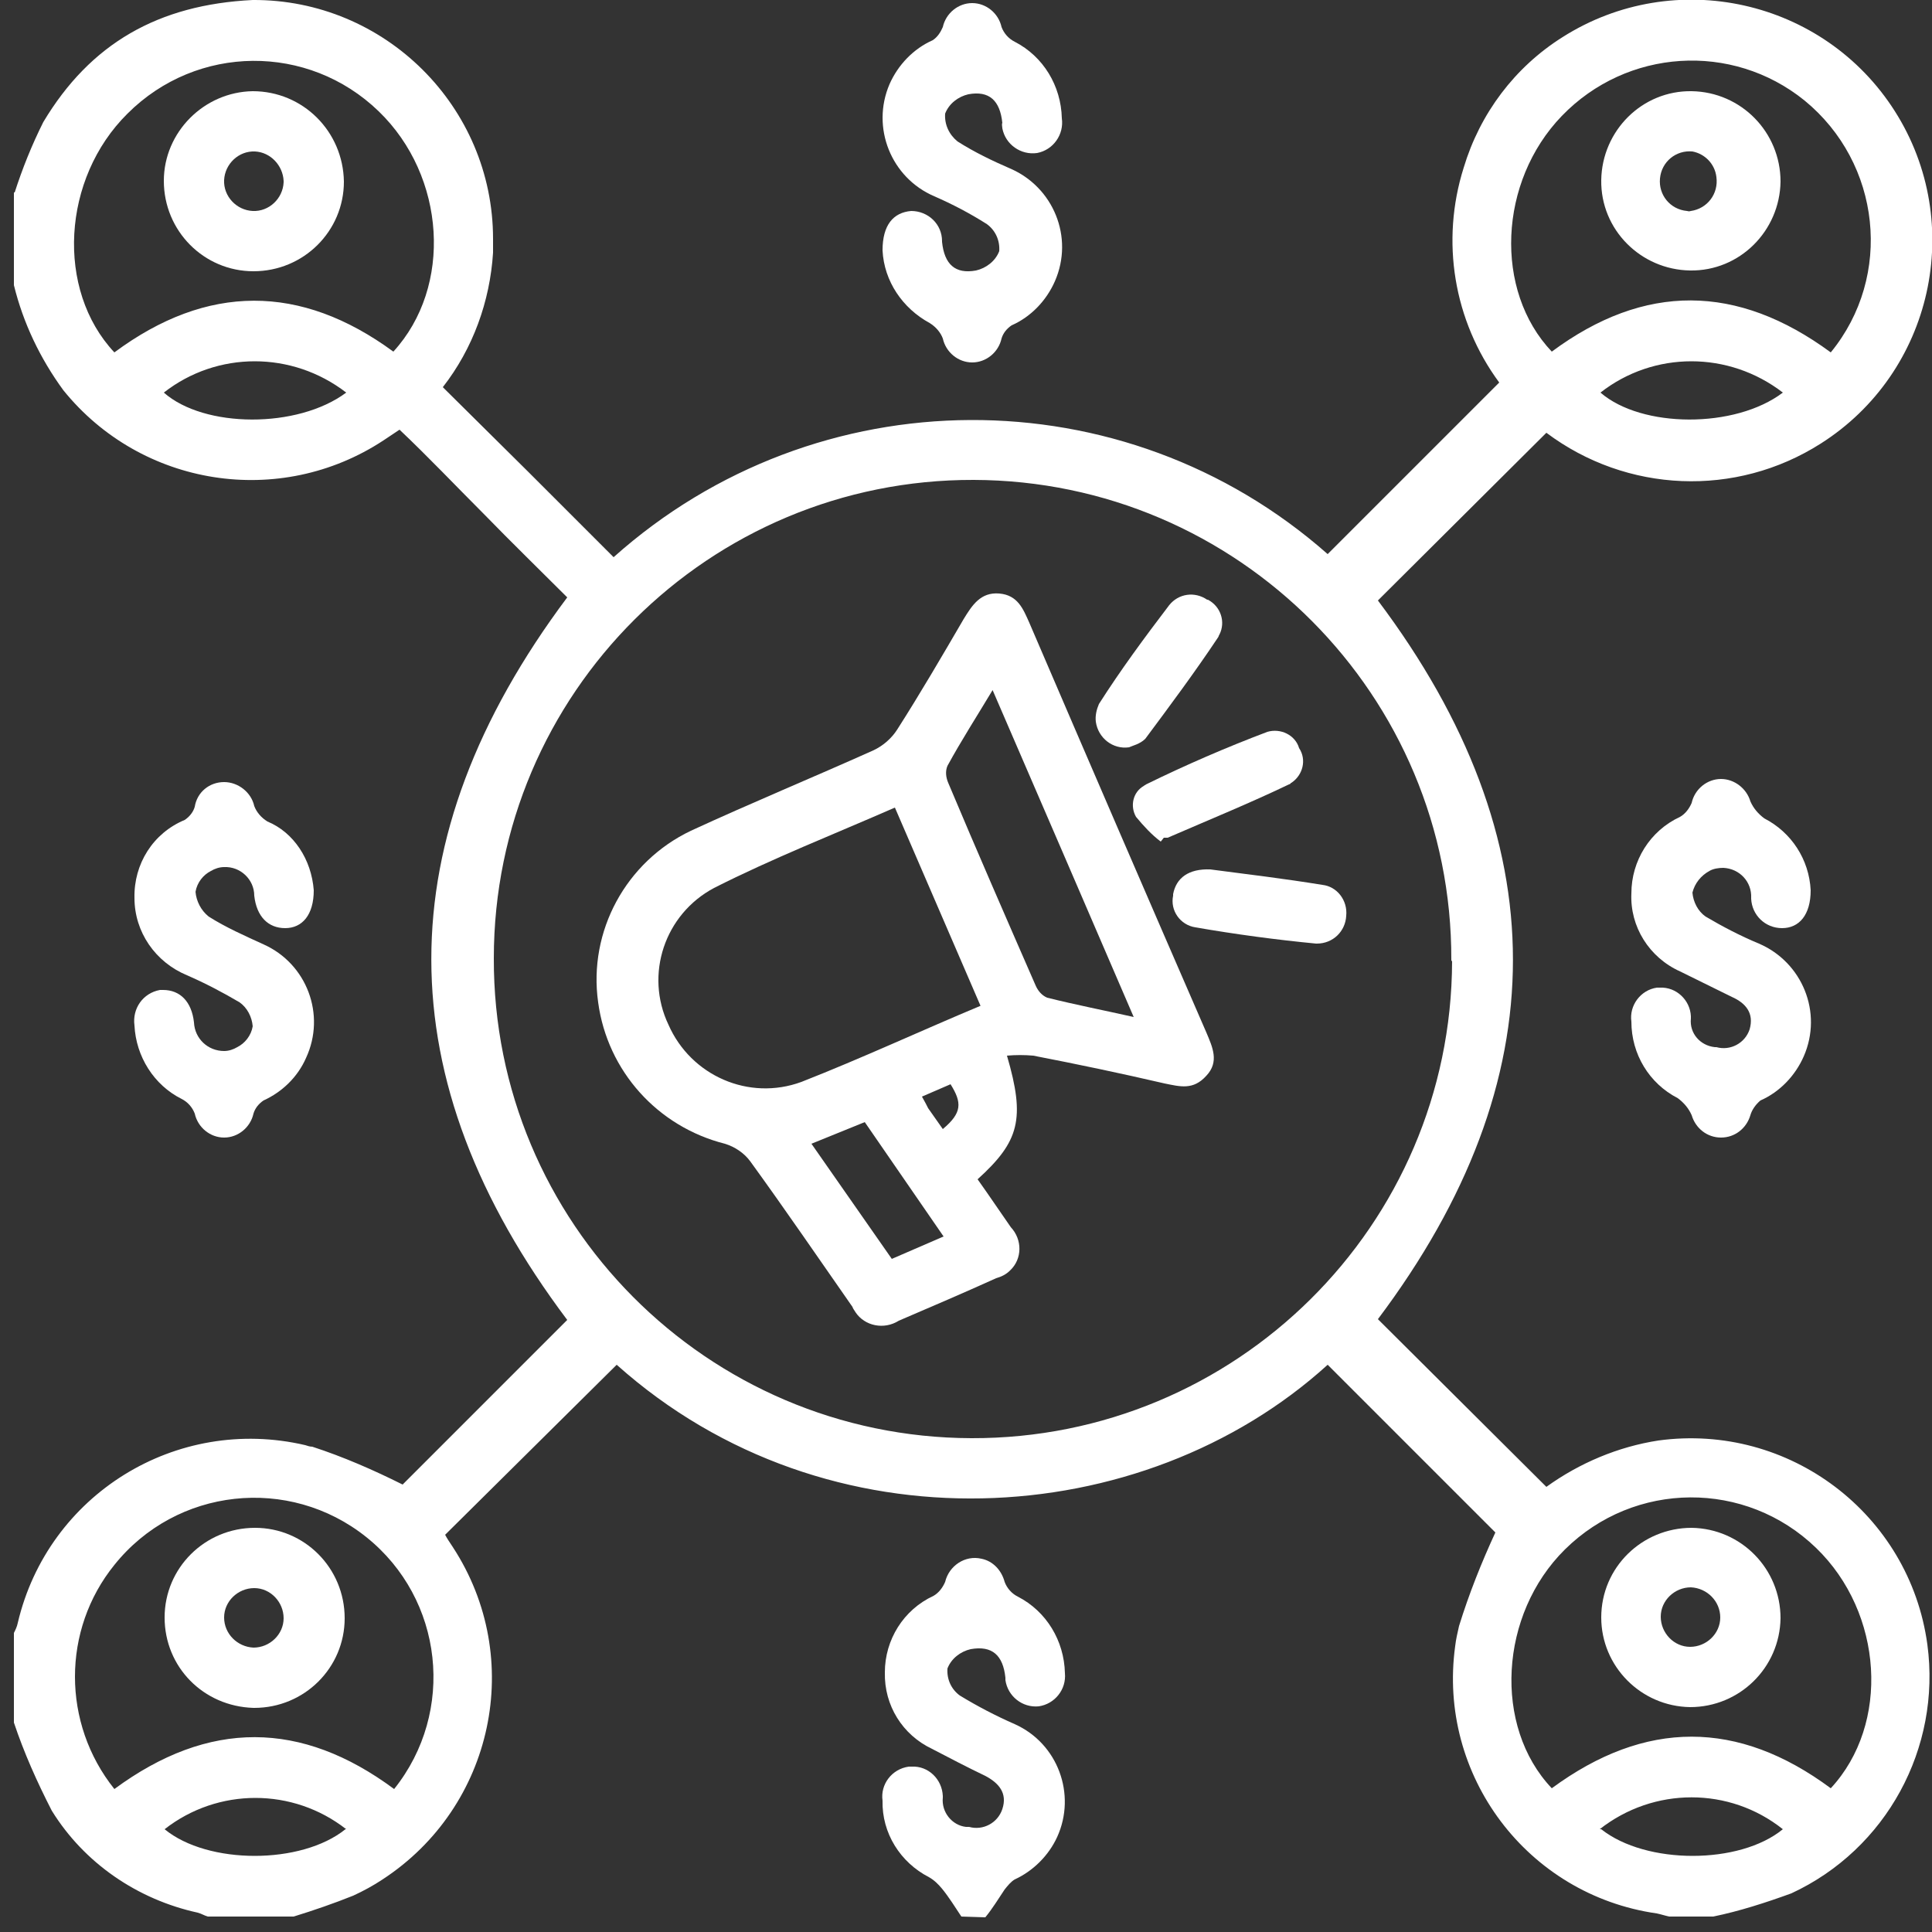 <?xml version="1.0" encoding="utf-8"?>
<!-- Generator: Adobe Illustrator 19.0.0, SVG Export Plug-In . SVG Version: 6.00 Build 0)  -->
<svg version="1.1" id="Layer_1" xmlns="http://www.w3.org/2000/svg" xmlns:xlink="http://www.w3.org/1999/xlink" x="0px" y="0px"
	 viewBox="-180 272 250 250" style="enable-background:new -180 272 250 250;" xml:space="preserve">
<rect x="-180" y="272" width="250" height="250" fill="#333333" stroke="none"/>
<style type="text/css">
	.st0{fill:#FFFFFF;}
</style>
<path class="st0" d="M-178.1,296.9c1-3.1,2.2-6.1,3.7-9.1c6.1-10.2,14.9-15.2,27.1-15.8c17.1-0.1,31.1,13.8,31.1,30.9
	c0,0.6,0,1.2,0,1.8c-0.4,6.3-2.6,12.4-6.5,17.4l11,10.9l11.1,11.1c26.3-23.5,66-23.7,92.4-0.4l22.2-22.2c-5.9-8-7.6-18.3-4.6-27.8
	c2.1-7,6.6-13,12.8-16.9c14.5-9.2,33.8-4.9,43,9.6s4.9,33.8-9.6,43c-11,7-25.1,6.4-35.5-1.4l-21.8,21.7c23.3,31,23.3,62,0,93
	l21.8,21.7c4.3-3.1,9.3-5.2,14.5-6c16.9-2.3,32.5,9.5,34.8,26.4c1.8,13.4-5.3,26.5-17.6,32.2c-3.3,1.2-6.7,2.3-10.1,3H36
	c-0.5-0.1-1.1-0.3-1.6-0.4C17.6,517.2,6,501.7,8.3,485c0.1-0.9,0.3-1.7,0.5-2.6c1.3-4.2,2.9-8.2,4.7-12.1l-21.7-21.7
	c-23.9,21.7-64.7,24.4-92,0l-22.2,22c0.2,0.4,0.6,1,1,1.6c9.4,14.4,5.3,33.6-9.1,43c-1.2,0.8-2.5,1.5-3.8,2.1
	c-2.5,1-5.1,1.9-7.7,2.7h-11.1c-0.4-0.1-0.9-0.4-1.3-0.5c-7.8-1.7-14.7-6.4-18.9-13.2c-1.9-3.7-3.6-7.5-4.9-11.4v-11.6
	c0.2-0.4,0.4-0.8,0.5-1.3c3.9-16.6,20.5-26.9,37.2-23c0.3,0.1,0.6,0.2,0.9,0.2c4,1.3,7.9,3,11.7,4.9l21.3-21.3
	c-23.4-31.1-23.5-62.1,0-93.5c-3.5-3.5-7.2-7.1-10.8-10.8c-3.6-3.6-7.2-7.4-10.9-10.9l-2.1,1.4c-13.4,8.8-31.3,6-41.4-6.5
	c-3-4.1-5.2-8.7-6.4-13.6V296.9z M7.8,396.2C7.9,362-19.8,334.2-54,334.1s-62.1,27.6-62.1,61.9c-0.1,34.2,27.6,62,61.8,62.1
	c34.2,0.1,62.1-27.5,62.2-61.7C7.8,396.3,7.8,396.3,7.8,396.2z M-129.1,317.5c7.7-8.4,6.8-22.7-1.9-31.1c-9.1-8.8-23.5-8.7-32.5,0.3
	c-8.5,8.4-9.3,22.8-1.7,30.9C-153.2,308.7-141.1,308.7-129.1,317.5z M-165.2,503.5c12.2-9,24.2-8.9,36.2,0c8-10,6.4-24.6-3.6-32.6
	c-10-8-24.6-6.4-32.6,3.6C-172,482.9-172,495-165.2,503.5z M56.9,317.6c8.1-9.9,6.5-24.5-3.4-32.6c-9.4-7.6-23-6.7-31.4,2
	c-8.2,8.5-8.8,22.6-1.3,30.5C32.8,308.6,44.8,308.7,56.9,317.6L56.9,317.6z M56.9,503.4c7.7-8.3,6.8-22.7-1.9-31.1
	c-9.1-8.8-23.5-8.7-32.5,0.2c-8.5,8.4-9.3,22.9-1.7,30.9C32.9,494.5,44.9,494.5,56.9,503.4L56.9,503.4z M50.7,322.8
	c-7-5.4-16.7-5.4-23.6,0C32.4,327.4,44.5,327.5,50.7,322.8L50.7,322.8z M-135.2,322.8c-7-5.4-16.7-5.4-23.6,0
	C-153.6,327.4-141.5,327.5-135.2,322.8L-135.2,322.8z M-135.2,508.7c-6.9-5.4-16.6-5.4-23.5,0c5.6,4.6,17.7,4.6,23.4,0L-135.2,508.7
	z M27.2,508.7c5.8,4.6,17.9,4.6,23.5,0c-6.9-5.5-16.7-5.5-23.7,0L27.2,508.7z"/>
<path class="st0" d="M-55.6,520c-0.8-1.2-1.6-2.5-2.5-3.6c-0.5-0.6-1-1.1-1.7-1.5c-3.7-1.9-6.1-5.7-6-9.9c-0.3-2.1,1.2-4.1,3.4-4.4
	c0.1,0,0.3,0,0.4,0c2.1-0.1,3.9,1.6,4,3.8c0,0.1,0,0.1,0,0.2c-0.2,1.9,1.2,3.6,3,3.8c0.1,0,0.3,0,0.4,0c1.8,0.5,3.7-0.5,4.3-2.3
	c0.7-2.1-0.5-3.4-2.2-4.3c-2.3-1.1-4.6-2.3-6.9-3.5c-3.8-1.8-6.2-5.6-6.1-9.9c0-4.2,2.4-8.1,6.3-9.9c0.7-0.4,1.2-1.1,1.5-1.8
	c0.5-2.1,2.6-3.5,4.7-3c1.5,0.3,2.6,1.5,3,3c0.3,0.8,0.9,1.5,1.7,1.9c3.7,1.9,6,5.7,6.1,9.9c0.2,2.1-1.3,4-3.4,4.3
	c-2.1,0.2-4-1.3-4.3-3.4c0-0.1,0-0.2,0-0.3c-0.3-2.9-1.7-4.2-4.5-3.7c-1.3,0.3-2.5,1.2-3,2.5c-0.1,1.4,0.5,2.7,1.6,3.5
	c2.3,1.4,4.6,2.6,7.1,3.7c5.6,2.5,8,9.1,5.5,14.6c-1.1,2.4-3.1,4.4-5.5,5.5c-0.5,0.3-0.9,0.8-1.3,1.3c-0.8,1.2-1.6,2.5-2.5,3.6
	L-55.6,520z"/>
<path class="st0" d="M-65.8,304.4c0-3.3,1.4-4.9,3.7-5.1c2.2,0,4,1.7,4,3.9c0,0,0,0,0,0.1c0.3,2.9,1.7,4.2,4.4,3.7
	c1.3-0.3,2.5-1.2,3-2.5c0.1-1.4-0.5-2.7-1.6-3.5c-2.2-1.4-4.5-2.6-6.8-3.6c-5.6-2.4-8.2-8.9-5.8-14.5c1.1-2.5,3.1-4.6,5.6-5.7
	c0.6-0.4,1-1,1.3-1.7c0.4-1.8,2-3.1,3.8-3.1c1.8,0,3.4,1.3,3.8,3.1c0.3,0.8,0.9,1.5,1.7,1.9c3.7,1.9,6,5.7,6.1,9.9
	c0.3,2.1-1.1,4.1-3.2,4.5c-2.1,0.3-4.1-1.1-4.5-3.2c0-0.2-0.1-0.5,0-0.7c-0.3-2.9-1.7-4.2-4.4-3.7c-1.3,0.3-2.5,1.2-3,2.5
	c-0.1,1.4,0.5,2.7,1.6,3.6c2.2,1.4,4.5,2.5,6.8,3.5c5.6,2.4,8.3,8.9,5.8,14.6c-1.1,2.5-3.1,4.6-5.6,5.7c-0.6,0.4-1.1,1-1.3,1.7
	c-0.4,1.8-2,3.1-3.8,3.1c-1.8,0-3.4-1.3-3.8-3.1c-0.3-0.8-0.9-1.5-1.7-2C-63.2,311.9-65.6,308.4-65.8,304.4z"/>
<path class="st0" d="M54.3,387.2c0,3.2-1.5,4.9-3.7,4.9c-2.2,0-3.9-1.7-4-3.8c0,0,0-0.1,0-0.1c0.1-2.1-1.5-3.8-3.6-3.9
	c-0.6,0-1.3,0.1-1.8,0.4c-1.1,0.6-1.9,1.6-2.2,2.8c0.1,1.2,0.7,2.4,1.7,3.1c2.2,1.3,4.5,2.5,6.9,3.5c5.6,2.4,8.3,8.9,5.8,14.6
	c-1.1,2.5-3.1,4.6-5.6,5.7c-0.6,0.5-1.1,1.2-1.3,1.9c-0.5,1.7-2,2.9-3.8,2.9c-1.8,0-3.3-1.2-3.8-2.9c-0.4-0.9-1-1.6-1.8-2.2
	c-3.7-1.9-6-5.7-6-9.9c-0.3-2.1,1.2-4.1,3.3-4.4c0.1,0,0.3,0,0.4,0c2.1-0.1,3.9,1.6,4,3.7c0,0.1,0,0.2,0,0.3
	c-0.2,1.9,1.2,3.5,3.1,3.7c0.1,0,0.1,0,0.2,0c1.8,0.5,3.7-0.5,4.3-2.3c0.6-2.1-0.5-3.4-2.3-4.2l-6.7-3.3c-4-1.8-6.5-5.8-6.3-10.1
	c0-4.2,2.4-8.1,6.3-9.9c0.7-0.4,1.2-1.1,1.5-1.8c0.4-1.8,2-3.1,3.8-3.1c1.7,0,3.3,1.2,3.8,2.9c0.4,0.9,1,1.6,1.8,2.2
	C51.8,379.7,54.1,383.2,54.3,387.2z"/>
<path class="st0" d="M-139.4,387.2c0,3.2-1.5,4.9-3.7,4.9c-2.2,0-3.7-1.5-4-4.2c0-2.1-1.8-3.8-3.9-3.7c-0.6,0-1.2,0.2-1.7,0.5
	c-1,0.5-1.8,1.5-2,2.7c0.1,1.2,0.7,2.4,1.7,3.2c2.2,1.4,4.7,2.5,7.1,3.6c5.6,2.5,8.1,9.1,5.5,14.7c-1.1,2.5-3.1,4.4-5.5,5.5
	c-0.6,0.4-1.1,1-1.3,1.7c-0.4,1.8-2,3.1-3.8,3.1c-1.8,0-3.4-1.3-3.8-3.1c-0.3-0.8-0.9-1.5-1.7-1.9c-3.6-1.8-5.9-5.5-6.1-9.5
	c-0.3-2.2,1.1-4.2,3.3-4.6c0.1,0,0.3,0,0.4,0c2.2,0,3.7,1.5,4,4.2c0.1,2.1,1.8,3.7,3.9,3.7c0.6,0,1.2-0.2,1.7-0.5
	c1-0.5,1.8-1.5,2-2.7c-0.1-1.2-0.7-2.4-1.7-3.1c-2.2-1.3-4.5-2.5-6.8-3.5c-4.1-1.7-6.8-5.6-6.8-10c-0.1-4.4,2.4-8.4,6.5-10.1
	c0.6-0.4,1.1-1,1.3-1.7c0.3-1.9,1.9-3.2,3.8-3.2c1.8,0,3.5,1.3,3.9,3.1c0.3,0.8,0.9,1.5,1.7,2C-142,379.7-139.7,383.2-139.4,387.2z"
	/>
<path class="st0" d="M-53.5,424.6c1.5,2.1,2.9,4.2,4.3,6.2c1.5,1.6,1.5,4.1-0.1,5.6c-0.5,0.5-1.1,0.8-1.8,1
	c-4.2,1.9-8.4,3.7-12.6,5.5c-1.9,1.2-4.4,0.7-5.6-1.1c-0.1-0.2-0.3-0.4-0.4-0.7c-4.4-6.3-8.7-12.6-13.2-18.8c-0.8-1.1-2-1.9-3.3-2.3
	c-8.7-2.2-15.2-9.4-16.4-18.3c-1.3-9.2,3.6-18.2,12-22.2c7.8-3.6,15.8-6.9,23.6-10.4c1.3-0.6,2.4-1.6,3.1-2.7
	c3-4.7,5.8-9.5,8.6-14.3c1.1-1.8,2.2-3.5,4.6-3.3c2.4,0.2,3.1,2,3.9,3.8c7.6,17.7,15.2,35.3,22.9,53c0.8,1.9,1.7,3.8,0,5.6
	c-1.7,1.9-3.4,1.4-5.4,1c-5.6-1.3-11.3-2.5-17-3.6c-1.1-0.1-2.3-0.1-3.4,0C-47.3,416.8-48.1,419.7-53.5,424.6z M-53.1,402.2
	l-11.1-25.7c-8,3.5-15.9,6.6-23.4,10.4c-6.4,3.4-9,11.2-5.9,17.7c2.9,6.6,10.4,9.9,17.2,7.4c7.9-3.1,15.4-6.6,23.3-9.9V402.2z
	 M-51.5,361.2c-2.1,3.5-4.1,6.6-5.9,9.9c-0.3,0.7-0.2,1.5,0.1,2.2c3.7,8.8,7.5,17.5,11.3,26.2c0.3,0.7,0.8,1.3,1.5,1.6
	c3.6,0.9,7.2,1.6,11.2,2.5c-6.2-14.4-12.2-28.3-18.3-42.4V361.2z M-75,420l10.4,14.9l6.7-2.9l-10.2-14.8L-75,420z M-58,418.1
	c2.5-2.1,2.5-3.4,1-5.8l-3.7,1.6c0.4,0.7,0.6,1.1,0.8,1.5L-58,418.1z"/>
<path class="st0" d="M-29.8,380.9c-1.2-0.9-2.2-2-3.2-3.2c-0.8-1.4-0.4-3.2,1-4c0.1-0.1,0.2-0.1,0.3-0.2c5.1-2.5,10.4-4.8,15.7-6.8
	c1.7-0.5,3.6,0.4,4.1,2.1c0,0,0,0,0,0c1,1.5,0.5,3.5-1,4.5c0,0-0.1,0-0.1,0.1c-5.2,2.5-10.6,4.7-15.9,7c-0.2,0-0.3,0-0.5,0
	L-29.8,380.9z"/>
<path class="st0" d="M-23.4,384.5c4.6,0.6,9.6,1.2,14.5,2c1.9,0.2,3.3,2,3.1,4c0,0,0,0,0,0c-0.1,2-1.7,3.6-3.8,3.6c0,0-0.1,0-0.1,0
	c-5.2-0.5-10.4-1.2-15.6-2.1c-2-0.3-3.3-2.2-2.9-4.1c0-0.1,0-0.1,0-0.2C-27.8,385.6-26.2,384.4-23.4,384.5z"/>
<path class="st0" d="M-33.9,368.7c-2.1,0.3-4-1.2-4.3-3.3c-0.1-0.8,0.1-1.6,0.4-2.3c2.8-4.4,5.9-8.6,9.1-12.8
	c1.2-1.5,3.3-1.8,4.9-0.7c0,0,0,0,0.1,0c1.7,0.9,2.3,2.9,1.5,4.5c-0.1,0.1-0.1,0.3-0.2,0.4c-3,4.5-6.2,8.8-9.4,13.1
	C-32.5,368.3-33.5,368.5-33.9,368.7z"/>
<path class="st0" d="M-135.5,295.5c0,6.4-5.2,11.6-11.7,11.6c-6.4,0-11.6-5.2-11.6-11.7c0-6.3,5.2-11.5,11.5-11.6
	C-140.8,283.8-135.6,289-135.5,295.5C-135.5,295.4-135.5,295.4-135.5,295.5z M-147,291.6c-2.1-0.1-3.9,1.6-4,3.7
	c-0.1,2.1,1.6,3.9,3.7,4c2.1,0.1,3.9-1.6,4-3.7c0-0.1,0-0.1,0-0.2C-143.4,293.4-145,291.7-147,291.6z"/>
<path class="st0" d="M-158.7,481.3c0-6.4,5.2-11.6,11.7-11.6c6.4,0,11.6,5.2,11.6,11.7c0,6.4-5.2,11.6-11.7,11.6c0,0-0.1,0-0.1,0
	C-153.7,492.8-158.7,487.7-158.7,481.3z M-147.2,485.2c2.1,0,3.9-1.7,3.9-3.8c0-2.1-1.7-3.9-3.8-3.9c-2.1,0-3.9,1.7-3.9,3.8
	c0,0,0,0,0,0C-151,483.4-149.3,485.1-147.2,485.2L-147.2,485.2z"/>
<path class="st0" d="M50.4,295.5c-0.1,6.4-5.3,11.6-11.7,11.5s-11.6-5.3-11.5-11.7c0.1-6.4,5.3-11.6,11.7-11.5c0,0,0,0,0,0
	C45.3,283.9,50.4,289.1,50.4,295.5z M38.8,299.3c2.1-0.3,3.6-2.2,3.3-4.4c-0.2-1.7-1.5-3-3.1-3.3c-2.1-0.2-4,1.3-4.2,3.5
	c-0.2,2.1,1.3,4,3.5,4.2C38.4,299.3,38.5,299.4,38.8,299.3L38.8,299.3z"/>
<path class="st0" d="M38.9,469.7c6.4,0.1,11.5,5.3,11.5,11.7c-0.1,6.4-5.3,11.5-11.7,11.5c-6.4-0.1-11.5-5.3-11.5-11.6
	C27.2,474.8,32.5,469.7,38.9,469.7z M38.8,477.4c-2.1,0-3.9,1.7-3.9,3.8c0,2.1,1.7,3.9,3.8,3.9c2.1,0,3.9-1.7,3.9-3.8
	C42.6,479.2,40.9,477.5,38.8,477.4L38.8,477.4z"/>
</svg>
